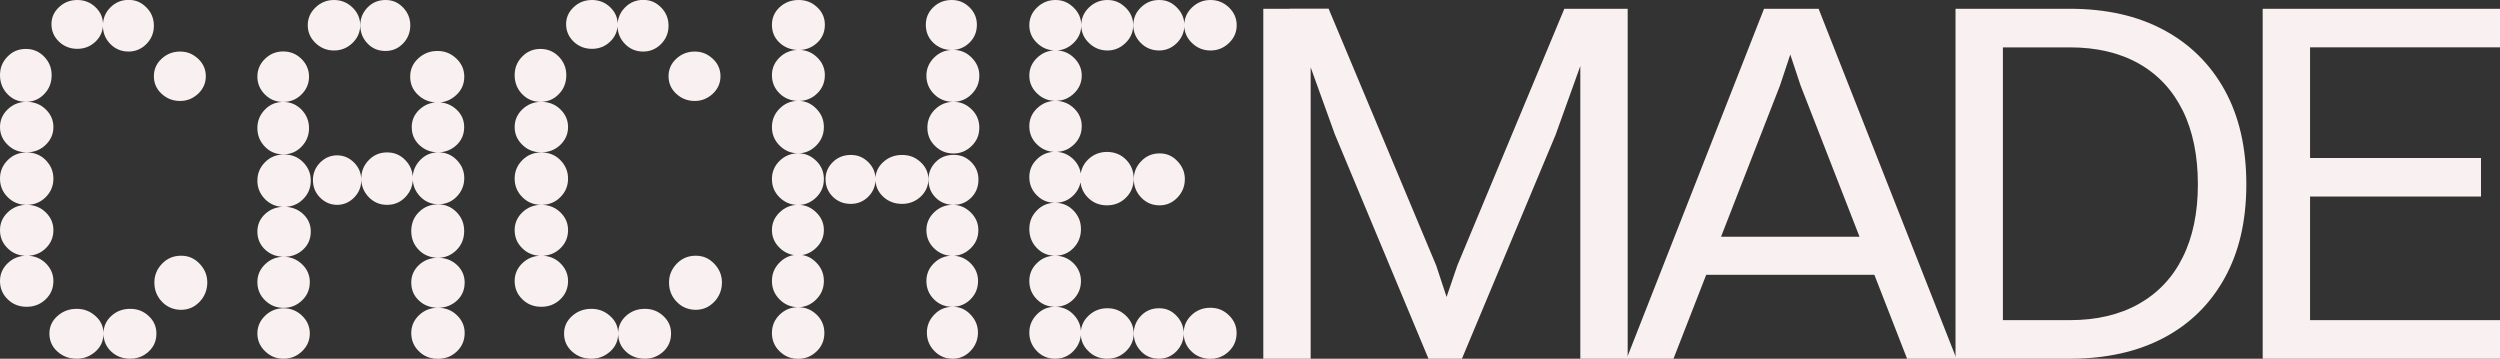 <?xml version="1.0" encoding="UTF-8"?>
<svg id="Layer_2" data-name="Layer 2" xmlns="http://www.w3.org/2000/svg" viewBox="0 0 256.53 36.81">
  <rect x="0" y="0" width="256.53" height="36.81" fill="#333333" stroke="none"/>
  <defs>
    <style>
      .cls-1 {
        fill: #f9f1f1;
      }
    </style>
  </defs>
  <g id="Layer_2-2" data-name="Layer 2">
    <g>
      <path class="cls-1" d="M0,7.71c0-.74.25-1.37.77-1.9.51-.53,1.14-.79,1.88-.79s1.36.26,1.88.79c.51.53.77,1.16.77,1.9,0,.78-.26,1.43-.77,1.95-.51.53-1.14.79-1.88.79s-1.37-.26-1.88-.79c-.51-.53-.77-1.18-.77-1.95ZM0,13.04c0-.7.26-1.31.79-1.82.53-.51,1.18-.77,1.95-.77s1.43.26,1.95.77c.53.51.79,1.12.79,1.82s-.26,1.31-.79,1.82c-.53.51-1.18.77-1.95.77s-1.43-.25-1.95-.77c-.53-.51-.79-1.12-.79-1.82ZM0,18.33c0-.74.26-1.37.79-1.9s1.18-.79,1.95-.79,1.43.26,1.95.79.79,1.16.79,1.9-.26,1.37-.79,1.9c-.53.53-1.18.79-1.95.79s-1.43-.26-1.95-.79c-.53-.53-.79-1.16-.79-1.9ZM0,23.61c0-.7.26-1.31.79-1.82.53-.51,1.18-.77,1.95-.77s1.43.26,1.95.77c.53.51.79,1.12.79,1.82,0,.74-.26,1.36-.79,1.87-.53.51-1.18.77-1.95.77s-1.43-.25-1.95-.77c-.53-.51-.79-1.13-.79-1.87ZM0,28.83c0-.7.26-1.31.79-1.82s1.18-.77,1.95-.77,1.43.26,1.95.77.79,1.12.79,1.82c0,.74-.26,1.37-.79,1.88-.53.51-1.18.77-1.95.77s-1.43-.25-1.95-.77c-.53-.51-.79-1.14-.79-1.88ZM5.07,34.22c0-.7.27-1.3.82-1.79.54-.49,1.21-.74,1.98-.74s1.38.25,1.93.74.82,1.09.82,1.79c0,.74-.27,1.36-.82,1.85s-1.19.74-1.93.74c-.78,0-1.44-.25-1.98-.74-.55-.49-.82-1.11-.82-1.85ZM5.28,2.48c0-.67.25-1.25.77-1.74.51-.49,1.14-.74,1.88-.74s1.36.25,1.87.74c.51.49.77,1.07.77,1.74,0,.7-.26,1.3-.77,1.79-.51.49-1.13.74-1.87.74s-1.37-.25-1.88-.74c-.51-.49-.77-1.09-.77-1.79ZM10.56,2.64c0-.74.25-1.36.77-1.88s1.13-.77,1.87-.77,1.31.26,1.82.77c.51.51.77,1.14.77,1.88s-.26,1.36-.77,1.88c-.51.51-1.12.77-1.82.77-.74,0-1.36-.25-1.87-.77-.51-.51-.77-1.14-.77-1.88ZM10.62,34.22c0-.7.26-1.3.79-1.79s1.18-.74,1.95-.74,1.37.25,1.9.74c.53.49.79,1.09.79,1.79,0,.74-.26,1.36-.79,1.85-.53.49-1.16.74-1.9.74-.78,0-1.43-.25-1.95-.74s-.79-1.11-.79-1.85ZM15.79,7.82c0-.7.26-1.3.79-1.79.53-.49,1.16-.74,1.9-.74s1.32.25,1.85.74.79,1.09.79,1.79-.26,1.3-.79,1.8c-.53.49-1.14.74-1.85.74-.74,0-1.37-.25-1.9-.74-.53-.49-.79-1.09-.79-1.8ZM15.84,28.99c0-.74.26-1.38.79-1.93.53-.55,1.18-.82,1.95-.82s1.37.27,1.9.82.79,1.19.79,1.93-.26,1.43-.79,1.98c-.53.55-1.16.82-1.9.82s-1.43-.27-1.95-.82c-.53-.54-.79-1.21-.79-1.98Z"/>
      <path class="cls-1" d="M26.41,7.87c0-.7.25-1.31.77-1.82s1.14-.77,1.88-.77,1.36.26,1.88.77c.51.51.77,1.12.77,1.82s-.26,1.31-.77,1.82-1.14.77-1.88.77-1.37-.25-1.88-.77c-.51-.51-.77-1.12-.77-1.82ZM26.41,13.15c0-.74.25-1.37.77-1.9.51-.53,1.14-.79,1.88-.79s1.36.26,1.88.79c.51.53.77,1.16.77,1.9s-.26,1.37-.77,1.9c-.51.53-1.14.79-1.88.79s-1.37-.26-1.88-.79c-.51-.53-.77-1.16-.77-1.9ZM26.41,18.54c0-.74.26-1.37.79-1.9.53-.53,1.18-.79,1.95-.79s1.43.26,1.95.79c.53.53.79,1.16.79,1.9s-.26,1.37-.79,1.9-1.18.79-1.95.79-1.43-.26-1.95-.79-.79-1.16-.79-1.9ZM26.41,23.76c0-.7.26-1.3.79-1.8.53-.49,1.18-.74,1.95-.74s1.43.25,1.95.74c.53.49.79,1.09.79,1.8,0,.74-.26,1.36-.79,1.85s-1.18.74-1.95.74-1.43-.25-1.95-.74-.79-1.11-.79-1.85ZM26.41,28.94c0-.7.26-1.31.79-1.82.53-.51,1.16-.77,1.9-.77s1.37.26,1.9.77c.53.51.79,1.12.79,1.82,0,.74-.26,1.37-.79,1.88-.53.51-1.16.77-1.9.77s-1.37-.25-1.9-.77c-.53-.51-.79-1.13-.79-1.88ZM26.41,34.22c0-.7.26-1.31.79-1.82s1.16-.77,1.9-.77,1.37.26,1.9.77.79,1.12.79,1.82-.26,1.31-.79,1.82c-.53.51-1.16.77-1.9.77s-1.37-.25-1.9-.77c-.53-.51-.79-1.12-.79-1.82ZM31.58,2.59c0-.7.26-1.31.79-1.82.53-.51,1.16-.77,1.9-.77s1.37.26,1.9.77c.53.51.79,1.12.79,1.82s-.26,1.31-.79,1.82c-.53.51-1.16.77-1.9.77s-1.37-.26-1.9-.77c-.53-.51-.79-1.12-.79-1.82ZM32.11,18.48c0-.7.25-1.3.74-1.8.49-.49,1.07-.74,1.74-.74s1.25.25,1.74.74c.49.49.74,1.09.74,1.8s-.25,1.3-.74,1.8c-.49.49-1.08.74-1.74.74s-1.25-.25-1.74-.74-.74-1.09-.74-1.8ZM36.97,2.59c0-.7.25-1.31.74-1.82.49-.51,1.11-.77,1.85-.77s1.3.26,1.8.77c.49.51.74,1.12.74,1.82,0,.74-.25,1.36-.74,1.87-.49.51-1.09.77-1.8.77-.74,0-1.36-.25-1.85-.77-.49-.51-.74-1.13-.74-1.87ZM37.07,18.33c0-.74.25-1.37.77-1.9.51-.53,1.13-.79,1.88-.79s1.36.26,1.87.79c.51.53.77,1.16.77,1.9s-.26,1.37-.77,1.9c-.51.53-1.13.79-1.87.79s-1.37-.26-1.88-.79c-.51-.53-.77-1.16-.77-1.9ZM42.09,7.87c0-.74.27-1.36.82-1.87.55-.51,1.21-.77,1.98-.77s1.38.26,1.93.77c.54.51.82,1.13.82,1.87s-.27,1.37-.82,1.88c-.55.51-1.19.77-1.93.77s-1.43-.25-1.98-.77c-.55-.51-.82-1.13-.82-1.88ZM42.2,23.71c0-.77.26-1.43.79-1.95.53-.53,1.18-.79,1.95-.79s1.37.26,1.9.79.79,1.18.79,1.95-.26,1.43-.79,1.95c-.53.53-1.16.79-1.9.79s-1.43-.26-1.95-.79c-.53-.53-.79-1.18-.79-1.95ZM42.2,28.99c0-.7.26-1.3.79-1.8.53-.49,1.18-.74,1.95-.74s1.43.25,1.95.74.79,1.09.79,1.8c0,.74-.26,1.36-.79,1.85-.53.49-1.18.74-1.95.74s-1.43-.25-1.95-.74c-.53-.49-.79-1.11-.79-1.85ZM42.2,34.17c0-.7.26-1.31.79-1.82.53-.51,1.18-.77,1.95-.77s1.43.26,1.95.77c.53.51.79,1.12.79,1.82,0,.74-.26,1.37-.79,1.88-.53.51-1.18.77-1.95.77s-1.43-.25-1.95-.77c-.53-.51-.79-1.14-.79-1.88ZM42.25,13.04c0-.7.26-1.3.79-1.8.53-.49,1.16-.74,1.9-.74s1.37.25,1.9.74c.53.49.79,1.09.79,1.8,0,.74-.26,1.36-.79,1.85s-1.16.74-1.9.74-1.37-.25-1.9-.74c-.53-.49-.79-1.11-.79-1.85ZM42.35,18.27c0-.7.26-1.32.77-1.85.51-.53,1.13-.79,1.87-.79s1.36.26,1.88.79c.51.53.77,1.14.77,1.85,0,.74-.26,1.37-.77,1.9-.51.53-1.14.79-1.88.79s-1.36-.26-1.87-.79c-.51-.53-.77-1.16-.77-1.9Z"/>
      <path class="cls-1" d="M52.81,7.71c0-.74.25-1.37.77-1.9.51-.53,1.14-.79,1.88-.79s1.36.26,1.88.79c.51.53.77,1.16.77,1.9,0,.78-.26,1.43-.77,1.95-.51.53-1.14.79-1.88.79s-1.37-.26-1.88-.79c-.51-.53-.77-1.18-.77-1.95ZM52.81,13.04c0-.7.26-1.31.79-1.82.53-.51,1.18-.77,1.95-.77s1.43.26,1.95.77c.53.51.79,1.12.79,1.82s-.26,1.31-.79,1.82c-.53.51-1.18.77-1.95.77s-1.43-.25-1.95-.77c-.53-.51-.79-1.12-.79-1.82ZM52.81,18.33c0-.74.26-1.37.79-1.9s1.18-.79,1.95-.79,1.43.26,1.95.79.79,1.16.79,1.9-.26,1.37-.79,1.9c-.53.53-1.18.79-1.95.79s-1.43-.26-1.95-.79c-.53-.53-.79-1.16-.79-1.9ZM52.81,23.61c0-.7.26-1.31.79-1.82.53-.51,1.18-.77,1.95-.77s1.43.26,1.95.77c.53.51.79,1.12.79,1.82,0,.74-.26,1.36-.79,1.87-.53.51-1.18.77-1.95.77s-1.43-.25-1.95-.77c-.53-.51-.79-1.13-.79-1.87ZM52.81,28.83c0-.7.26-1.31.79-1.82s1.18-.77,1.95-.77,1.43.26,1.95.77.79,1.12.79,1.82c0,.74-.26,1.37-.79,1.88-.53.51-1.18.77-1.95.77s-1.43-.25-1.95-.77c-.53-.51-.79-1.14-.79-1.88ZM57.88,34.22c0-.7.27-1.3.82-1.79.54-.49,1.21-.74,1.98-.74s1.38.25,1.93.74.82,1.09.82,1.79c0,.74-.27,1.36-.82,1.85s-1.19.74-1.93.74c-.78,0-1.44-.25-1.98-.74-.55-.49-.82-1.11-.82-1.85ZM58.09,2.48c0-.67.25-1.25.77-1.74.51-.49,1.14-.74,1.88-.74s1.36.25,1.87.74c.51.49.77,1.07.77,1.74,0,.7-.26,1.3-.77,1.79-.51.49-1.13.74-1.87.74s-1.37-.25-1.88-.74c-.51-.49-.77-1.09-.77-1.79ZM63.37,2.64c0-.74.25-1.36.77-1.88s1.13-.77,1.87-.77,1.31.26,1.82.77c.51.51.77,1.14.77,1.88s-.26,1.36-.77,1.88c-.51.51-1.12.77-1.82.77-.74,0-1.36-.25-1.87-.77-.51-.51-.77-1.14-.77-1.88ZM63.43,34.22c0-.7.26-1.3.79-1.79s1.18-.74,1.95-.74,1.37.25,1.9.74c.53.49.79,1.09.79,1.79,0,.74-.26,1.36-.79,1.85-.53.49-1.16.74-1.9.74-.78,0-1.43-.25-1.95-.74s-.79-1.11-.79-1.85ZM68.6,7.82c0-.7.26-1.3.79-1.79.53-.49,1.16-.74,1.9-.74s1.32.25,1.85.74.79,1.09.79,1.79-.26,1.3-.79,1.8c-.53.49-1.14.74-1.85.74-.74,0-1.37-.25-1.9-.74-.53-.49-.79-1.09-.79-1.8ZM68.65,28.99c0-.74.26-1.38.79-1.93.53-.55,1.18-.82,1.95-.82s1.37.27,1.9.82.79,1.19.79,1.93-.26,1.43-.79,1.98c-.53.55-1.16.82-1.9.82s-1.43-.27-1.95-.82c-.53-.54-.79-1.21-.79-1.98Z"/>
      <path class="cls-1" d="M79.21,2.54c0-.7.26-1.3.79-1.8.53-.49,1.18-.74,1.95-.74s1.37.25,1.9.74c.53.49.79,1.09.79,1.8,0,.74-.26,1.36-.79,1.85-.53.49-1.16.74-1.9.74s-1.43-.25-1.95-.74c-.53-.49-.79-1.11-.79-1.85ZM79.21,7.71c0-.7.26-1.31.79-1.82s1.18-.77,1.95-.77,1.37.26,1.9.77.79,1.12.79,1.82c0,.74-.26,1.37-.79,1.88-.53.51-1.16.77-1.9.77s-1.43-.25-1.95-.77c-.53-.51-.79-1.14-.79-1.88ZM79.21,13.04c0-.74.26-1.37.79-1.9.53-.53,1.16-.79,1.9-.79s1.32.26,1.85.79c.53.53.79,1.16.79,1.9s-.26,1.37-.79,1.9c-.53.53-1.14.79-1.85.79-.74,0-1.37-.26-1.9-.79s-.79-1.16-.79-1.9ZM79.21,18.38c0-.74.26-1.36.79-1.88.53-.51,1.16-.77,1.9-.77s1.32.26,1.85.77c.53.51.79,1.14.79,1.88s-.26,1.36-.79,1.88c-.53.51-1.14.77-1.85.77-.74,0-1.37-.25-1.9-.77s-.79-1.14-.79-1.88ZM79.21,23.61c0-.7.26-1.31.79-1.82.53-.51,1.16-.77,1.9-.77s1.32.26,1.85.77c.53.51.79,1.12.79,1.82s-.26,1.31-.79,1.82c-.53.51-1.14.77-1.85.77-.74,0-1.37-.25-1.9-.77-.53-.51-.79-1.12-.79-1.82ZM79.21,28.83c0-.74.26-1.37.79-1.9.53-.53,1.16-.79,1.9-.79s1.32.26,1.85.79c.53.53.79,1.16.79,1.9s-.26,1.37-.79,1.9c-.53.53-1.14.79-1.85.79-.74,0-1.37-.26-1.9-.79s-.79-1.16-.79-1.9ZM79.21,34.17c0-.74.26-1.36.79-1.88.53-.51,1.16-.77,1.9-.77s1.37.26,1.9.77c.53.51.79,1.14.79,1.88s-.26,1.37-.79,1.88c-.53.51-1.16.77-1.9.77s-1.37-.25-1.9-.77c-.53-.51-.79-1.14-.79-1.88ZM84.71,18.38c0-.67.25-1.25.74-1.74.49-.49,1.11-.74,1.85-.74s1.3.25,1.8.74c.49.49.74,1.08.74,1.74,0,.71-.25,1.3-.74,1.8-.49.49-1.09.74-1.8.74-.74,0-1.36-.25-1.85-.74s-.74-1.09-.74-1.8ZM89.83,18.38c0-.67.26-1.25.79-1.74.53-.49,1.18-.74,1.95-.74s1.37.25,1.9.74c.53.49.79,1.08.79,1.74,0,.71-.26,1.3-.79,1.8-.53.49-1.16.74-1.9.74-.78,0-1.43-.25-1.95-.74s-.79-1.09-.79-1.8ZM95,2.54c0-.7.25-1.3.77-1.8.51-.49,1.14-.74,1.88-.74s1.31.25,1.82.74c.51.49.77,1.09.77,1.8,0,.74-.26,1.36-.77,1.85-.51.49-1.12.74-1.82.74-.74,0-1.36-.25-1.88-.74-.51-.49-.77-1.11-.77-1.85ZM95.06,7.76c0-.7.26-1.32.79-1.85s1.18-.79,1.95-.79,1.37.26,1.9.79c.53.53.79,1.14.79,1.85,0,.74-.26,1.37-.79,1.9s-1.16.79-1.9.79-1.43-.26-1.95-.79c-.53-.53-.79-1.16-.79-1.9ZM95.06,23.61c0-.7.26-1.31.79-1.82.53-.51,1.16-.77,1.9-.77s1.32.26,1.85.77c.53.51.79,1.12.79,1.82,0,.74-.26,1.36-.79,1.87-.53.51-1.14.77-1.85.77-.74,0-1.37-.25-1.9-.77-.53-.51-.79-1.13-.79-1.87ZM95.06,28.83c0-.7.25-1.31.77-1.82s1.14-.77,1.88-.77,1.36.26,1.88.77c.51.51.77,1.12.77,1.82,0,.74-.26,1.37-.77,1.88s-1.14.77-1.88.77-1.36-.25-1.88-.77c-.51-.51-.77-1.14-.77-1.88ZM95.11,34.12c0-.7.25-1.32.77-1.85.51-.53,1.14-.79,1.88-.79s1.31.26,1.82.79c.51.53.77,1.14.77,1.85,0,.74-.26,1.37-.77,1.9-.51.53-1.12.79-1.82.79-.74,0-1.36-.26-1.88-.79s-.77-1.16-.77-1.9ZM95.16,13.1c0-.74.26-1.36.79-1.88.53-.51,1.16-.77,1.9-.77s1.32.26,1.85.77c.53.51.79,1.14.79,1.88s-.26,1.37-.79,1.88c-.53.51-1.14.77-1.85.77-.74,0-1.37-.25-1.9-.77-.53-.51-.79-1.14-.79-1.88ZM95.27,18.43c0-.7.25-1.3.74-1.8s1.11-.74,1.85-.74,1.3.25,1.8.74c.49.49.74,1.09.74,1.8,0,.74-.25,1.36-.74,1.85-.49.49-1.09.74-1.8.74-.74,0-1.36-.25-1.85-.74-.49-.49-.74-1.11-.74-1.85Z"/>
      <path class="cls-1" d="M105.62,2.59c0-.7.26-1.31.79-1.82.53-.51,1.16-.77,1.9-.77s1.32.26,1.85.77c.53.51.79,1.12.79,1.82s-.26,1.31-.79,1.82c-.53.51-1.14.77-1.85.77-.74,0-1.37-.26-1.9-.77-.53-.51-.79-1.12-.79-1.82ZM105.62,7.76c0-.7.26-1.31.79-1.82s1.16-.77,1.9-.77,1.37.25,1.9.77.79,1.12.79,1.82-.26,1.31-.79,1.82c-.53.51-1.16.77-1.9.77s-1.37-.25-1.9-.77c-.53-.51-.79-1.12-.79-1.82ZM105.62,12.94c0-.7.26-1.31.79-1.82.53-.51,1.16-.77,1.9-.77s1.37.26,1.9.77c.53.51.79,1.12.79,1.82,0,.74-.26,1.37-.79,1.88-.53.51-1.16.77-1.9.77s-1.37-.25-1.9-.77c-.53-.51-.79-1.14-.79-1.88ZM105.62,18.17c0-.7.25-1.31.77-1.82s1.14-.77,1.88-.77,1.36.26,1.88.77c.51.51.77,1.12.77,1.82,0,.74-.26,1.36-.77,1.87s-1.14.77-1.88.77-1.37-.25-1.88-.77c-.51-.51-.77-1.13-.77-1.87ZM105.62,23.5c0-.74.25-1.37.77-1.9.51-.53,1.14-.79,1.88-.79s1.36.26,1.88.79c.51.53.77,1.16.77,1.9,0,.78-.26,1.43-.77,1.95-.51.53-1.14.79-1.88.79s-1.37-.26-1.88-.79c-.51-.53-.77-1.18-.77-1.95ZM105.62,28.83c0-.7.25-1.31.77-1.82.51-.51,1.14-.77,1.88-.77s1.36.26,1.88.77c.51.51.77,1.12.77,1.82,0,.74-.26,1.37-.77,1.88s-1.14.77-1.88.77-1.37-.25-1.88-.77c-.51-.51-.77-1.14-.77-1.88ZM105.62,34.12c0-.7.25-1.32.77-1.85.51-.53,1.14-.79,1.88-.79s1.36.26,1.88.79c.51.53.77,1.14.77,1.85,0,.74-.26,1.37-.77,1.9-.51.53-1.14.79-1.88.79s-1.37-.26-1.88-.79c-.51-.53-.77-1.16-.77-1.9ZM110.85,18.33c0-.77.26-1.43.79-1.95s1.18-.79,1.95-.79,1.43.26,1.95.79c.53.53.79,1.18.79,1.95s-.26,1.43-.79,1.95c-.53.53-1.18.79-1.95.79s-1.43-.26-1.95-.79c-.53-.53-.79-1.18-.79-1.95ZM110.9,34.22c0-.7.26-1.31.79-1.82s1.18-.77,1.95-.77,1.37.26,1.9.77c.53.51.79,1.12.79,1.82s-.26,1.31-.79,1.82c-.53.51-1.16.77-1.9.77-.78,0-1.43-.25-1.95-.77-.53-.51-.79-1.12-.79-1.82ZM110.95,2.59c0-.7.26-1.31.79-1.82.53-.51,1.16-.77,1.9-.77s1.32.26,1.85.77c.53.51.79,1.12.79,1.82s-.26,1.31-.79,1.82c-.53.51-1.14.77-1.85.77-.74,0-1.37-.26-1.9-.77-.53-.51-.79-1.12-.79-1.82ZM116.29,2.59c0-.7.25-1.31.77-1.82s1.13-.77,1.88-.77,1.31.26,1.82.77c.51.51.77,1.12.77,1.82s-.26,1.31-.77,1.82-1.12.77-1.82.77c-.74,0-1.37-.26-1.88-.77-.51-.51-.77-1.12-.77-1.82ZM116.34,18.38c0-.7.25-1.32.77-1.85.51-.53,1.14-.79,1.88-.79s1.31.26,1.82.79c.51.53.77,1.14.77,1.85,0,.74-.26,1.37-.77,1.9-.51.53-1.12.79-1.82.79-.74,0-1.37-.26-1.88-.79-.51-.53-.77-1.16-.77-1.9ZM116.34,34.22c0-.7.25-1.31.74-1.82.49-.51,1.11-.77,1.85-.77s1.3.26,1.79.77.74,1.12.74,1.82-.25,1.31-.74,1.82c-.49.51-1.09.77-1.79.77-.74,0-1.36-.25-1.85-.77-.49-.51-.74-1.12-.74-1.82ZM121.46,34.17c0-.7.26-1.31.79-1.82.53-.51,1.18-.77,1.95-.77s1.37.26,1.9.77c.53.51.79,1.12.79,1.82,0,.74-.26,1.37-.79,1.88-.53.51-1.16.77-1.9.77s-1.43-.25-1.95-.77c-.53-.51-.79-1.14-.79-1.88ZM121.52,2.59c0-.7.26-1.31.79-1.82.53-.51,1.16-.77,1.9-.77s1.37.26,1.9.77c.53.51.79,1.12.79,1.82s-.26,1.31-.79,1.82c-.53.51-1.16.77-1.9.77s-1.37-.26-1.9-.77c-.53-.51-.79-1.12-.79-1.82Z"/>
    </g>
    <g>
      <path class="cls-1" d="M129.63,36.81V.9h4.86v35.91h-4.86ZM150.01,36.81h-3.43l-9.61-23.03-4.65-12.89h4.01l11.04,26.35,1.43,4.33h-.74l1.48-4.33L160.52.9h3.75l-4.65,12.94-9.61,22.97ZM162.16,36.81V.9h4.86v35.91h-4.86Z"/>
      <path class="cls-1" d="M195.69,36.81l-10.93-28.04-1.16-3.49h.21l-1.16,3.49-10.93,28.04h-4.81L181.01.9h5.6l14.15,35.91h-5.07ZM174.36,28.2v-3.91h18.54v3.91h-18.54Z"/>
      <path class="cls-1" d="M200.66,36.81V.9h4.86v35.91h-4.86ZM212.38,32.85c2.75,0,5.1-.55,7.08-1.66,1.97-1.11,3.48-2.7,4.51-4.78,1.04-2.08,1.56-4.58,1.56-7.5s-.52-5.48-1.56-7.58c-1.04-2.09-2.54-3.7-4.51-4.81-1.97-1.11-4.33-1.66-7.08-1.66h-8.24V.9h8.24c3.73,0,6.94.72,9.64,2.17,2.69,1.44,4.78,3.5,6.26,6.18,1.48,2.68,2.22,5.9,2.22,9.66s-.74,6.94-2.22,9.61c-1.48,2.68-3.57,4.73-6.26,6.15s-5.91,2.14-9.64,2.14h-8.24v-3.96h8.24Z"/>
      <path class="cls-1" d="M232.18,36.81V.9h4.86v35.91h-4.86ZM235.67,4.86V.9h20.86v3.96h-20.86ZM235.67,20.17v-3.96h18.91v3.96h-18.91ZM235.67,36.81v-3.96h20.86v3.96h-20.86Z"/>
    </g>
  </g>
</svg>